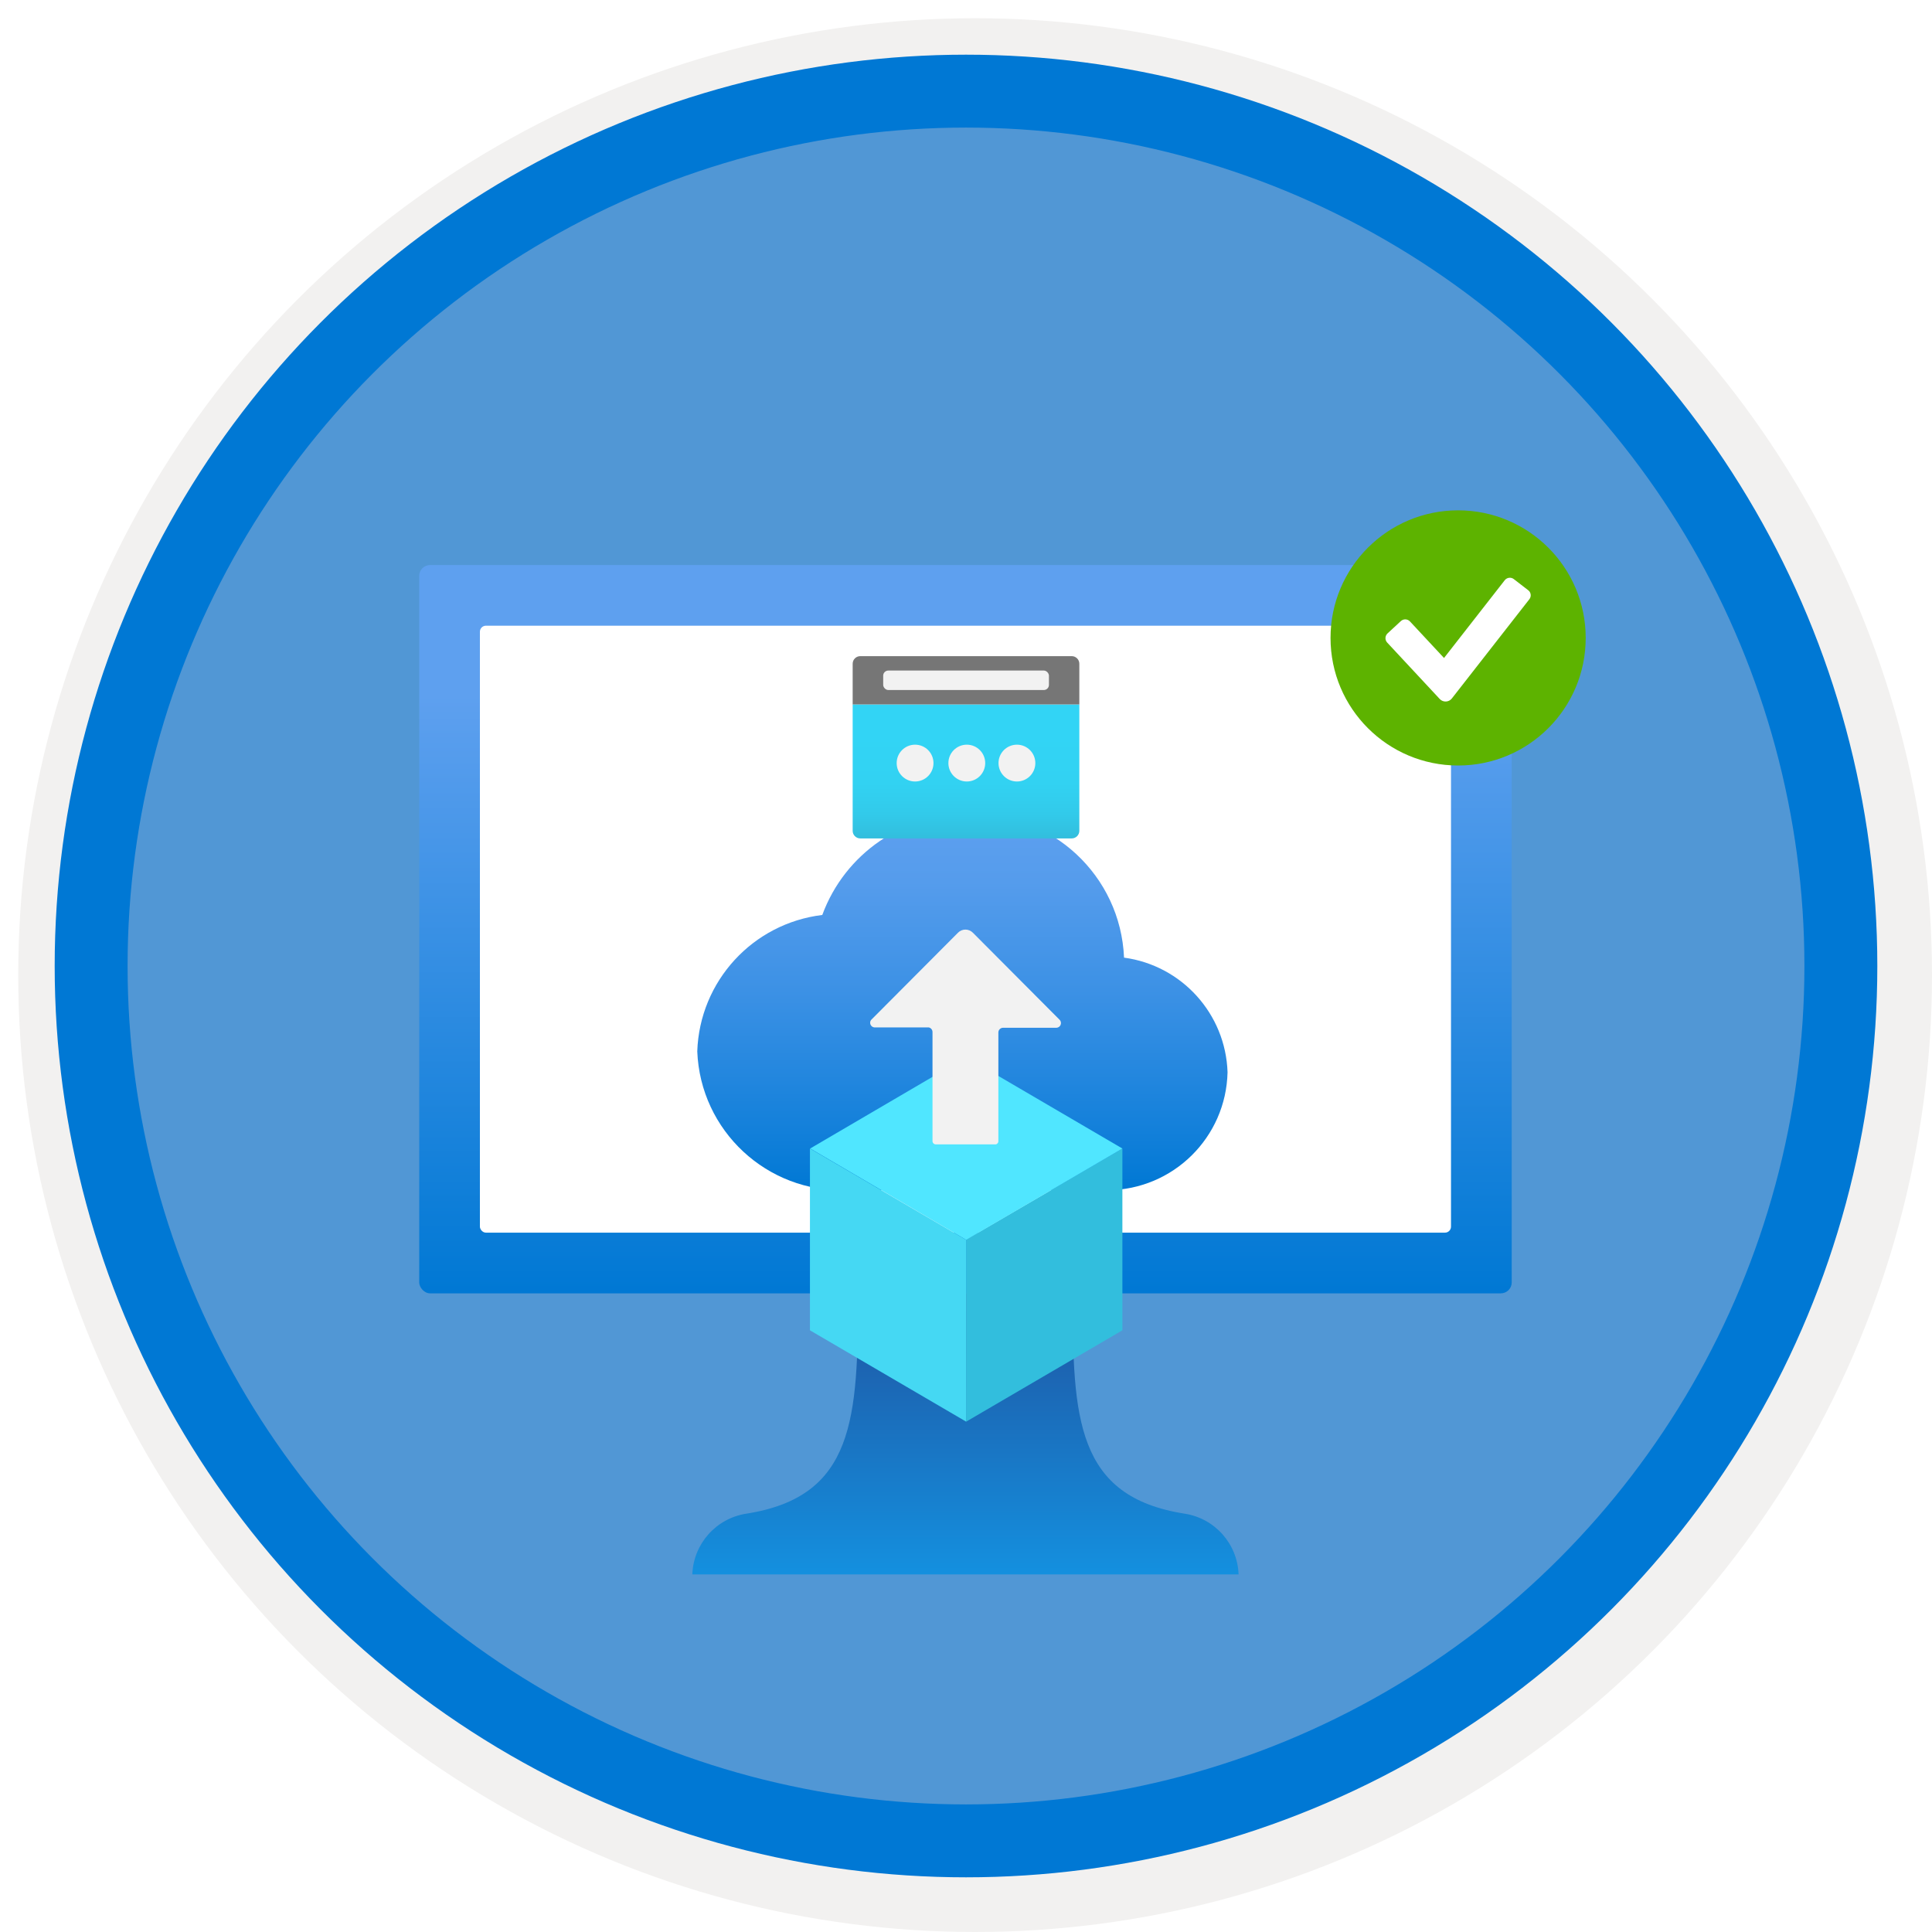 <svg width="106" height="106" viewBox="0 0 106 106" fill="none" xmlns="http://www.w3.org/2000/svg">
<g filter="url(#filter0_d)">
<circle cx="53" cy="53" r="49" fill="#5197D5"/>
<circle cx="53" cy="53" r="50.75" stroke="#F2F1F0" stroke-width="3.5"/>
</g>
<circle cx="53" cy="53" r="48" stroke="#0078D4" stroke-width="4"/>
<g filter="url(#filter1_d)">
<rect x="23" y="29" width="59.941" height="39.96" rx="0.6" fill="url(#paint0_linear)"/>
<rect x="26.33" y="32.33" width="53.28" height="33.3" rx="0.33" fill="white"/>
<path d="M64.992 81.048C59.064 80.116 58.831 75.854 58.864 68.96H47.076C47.076 75.854 46.876 80.116 40.949 81.048C39.29 81.303 38.046 82.701 37.985 84.379H67.955C67.895 82.701 66.651 81.303 64.992 81.048Z" fill="url(#paint1_linear)"/>
</g>
<g filter="url(#filter2_d)">
<path d="M67.35 56.828C67.244 53.628 64.844 50.971 61.671 50.541C61.481 46.035 57.698 42.523 53.19 42.669C49.595 42.605 46.355 44.825 45.115 48.2C41.295 48.662 38.383 51.84 38.256 55.685C38.426 60.043 42.084 63.445 46.442 63.3H47.161H60.436C60.552 63.319 60.67 63.319 60.786 63.3C64.363 63.271 67.27 60.405 67.35 56.828Z" fill="url(#paint2_linear)"/>
<g filter="url(#filter3_d)">
<path d="M61.58 59.015V68.988L53.008 74V64.01L61.58 59.014V59.015Z" fill="#32BEDD"/>
<path d="M61.58 59.015L53.01 64.024L44.452 59.012L53.01 54L61.58 59.014V59.015Z" fill="#50E6FF"/>
<path d="M53.009 64.024V74L44.438 68.988V59.014L53.01 64.026L53.009 64.024Z" fill="#45D8F3"/>
</g>
<g filter="url(#filter4_d)">
<path d="M47.788 51.965L52.563 47.171C52.671 47.063 52.817 47.002 52.969 47.002C53.121 47.002 53.267 47.063 53.375 47.171L58.15 51.965C58.213 52.04 58.228 52.144 58.189 52.234C58.15 52.324 58.063 52.384 57.965 52.389H55.034C54.891 52.389 54.776 52.505 54.776 52.647V58.584C54.789 58.674 54.734 58.76 54.647 58.786H51.365C51.31 58.792 51.255 58.773 51.215 58.733C51.176 58.694 51.156 58.639 51.162 58.584V52.629C51.165 52.505 51.08 52.397 50.959 52.37H47.973C47.881 52.361 47.802 52.304 47.764 52.221C47.726 52.137 47.735 52.04 47.788 51.965Z" fill="#F2F2F2"/>
</g>
</g>
<g filter="url(#filter5_d)">
<circle cx="80" cy="33" r="7" fill="#5DB300"/>
<path d="M76.109 33.255C76.044 33.185 76.011 33.094 76.014 33C76.018 32.905 76.058 32.817 76.128 32.752L76.859 32.076C76.925 32.016 77.01 31.982 77.099 31.982C77.197 31.982 77.291 32.023 77.358 32.095L79.227 34.101L82.558 29.835C82.625 29.748 82.727 29.698 82.837 29.698C82.915 29.698 82.99 29.723 83.053 29.771L83.846 30.383C83.997 30.495 84.029 30.713 83.916 30.868L79.656 36.322C79.491 36.533 79.175 36.547 78.991 36.35L76.109 33.255Z" fill="white"/>
</g>
<g filter="url(#filter6_d)">
<path d="M46.782 36.648H59.218V43.583C59.218 43.813 59.031 44 58.801 44H47.199C46.969 44 46.782 43.813 46.782 43.583V36.648Z" fill="url(#paint3_linear)"/>
<path d="M47.199 34H58.801C59.031 34 59.218 34.187 59.218 34.417V36.648H46.782V34.41C46.786 34.182 46.972 34 47.199 34Z" fill="#767676"/>
<circle cx="55.794" cy="39.867" r="1.01" fill="#F2F2F2"/>
<circle cx="53.044" cy="39.867" r="1.01" fill="#F2F2F2"/>
<circle cx="50.206" cy="39.867" r="1.01" fill="#F2F2F2"/>
<rect x="48.457" y="34.79" width="9.093" height="1.068" rx="0.28" fill="#F2F2F2"/>
</g>
<defs>
<filter id="filter0_d" x="0.5" y="0.5" width="105.5" height="105.5" filterUnits="userSpaceOnUse" color-interpolation-filters="sRGB">
<feFlood flood-opacity="0" result="BackgroundImageFix"/>
<feColorMatrix in="SourceAlpha" type="matrix" values="0 0 0 0 0 0 0 0 0 0 0 0 0 0 0 0 0 0 127 0"/>
<feOffset dx="0.5" dy="0.5"/>
<feColorMatrix type="matrix" values="0 0 0 0 0.824 0 0 0 0 0.831 0 0 0 0 0.835 0 0 0 1 0"/>
<feBlend mode="normal" in2="BackgroundImageFix" result="effect1_dropShadow"/>
<feBlend mode="normal" in="SourceGraphic" in2="effect1_dropShadow" result="shape"/>
</filter>
<filter id="filter1_d" x="19" y="27" width="67.941" height="63.379" filterUnits="userSpaceOnUse" color-interpolation-filters="sRGB">
<feFlood flood-opacity="0" result="BackgroundImageFix"/>
<feColorMatrix in="SourceAlpha" type="matrix" values="0 0 0 0 0 0 0 0 0 0 0 0 0 0 0 0 0 0 127 0"/>
<feOffset dy="2"/>
<feGaussianBlur stdDeviation="2"/>
<feColorMatrix type="matrix" values="0 0 0 0 0 0 0 0 0 0 0 0 0 0 0 0 0 0 0.15 0"/>
<feBlend mode="normal" in2="BackgroundImageFix" result="effect1_dropShadow"/>
<feBlend mode="normal" in="SourceGraphic" in2="effect1_dropShadow" result="shape"/>
</filter>
<filter id="filter2_d" x="34.256" y="40.665" width="37.093" height="39.336" filterUnits="userSpaceOnUse" color-interpolation-filters="sRGB">
<feFlood flood-opacity="0" result="BackgroundImageFix"/>
<feColorMatrix in="SourceAlpha" type="matrix" values="0 0 0 0 0 0 0 0 0 0 0 0 0 0 0 0 0 0 127 0"/>
<feOffset dy="2"/>
<feGaussianBlur stdDeviation="2"/>
<feColorMatrix type="matrix" values="0 0 0 0 0 0 0 0 0 0 0 0 0 0 0 0 0 0 0.15 0"/>
<feBlend mode="normal" in2="BackgroundImageFix" result="effect1_dropShadow"/>
<feBlend mode="normal" in="SourceGraphic" in2="effect1_dropShadow" result="shape"/>
</filter>
<filter id="filter3_d" x="40.438" y="52" width="25.142" height="28" filterUnits="userSpaceOnUse" color-interpolation-filters="sRGB">
<feFlood flood-opacity="0" result="BackgroundImageFix"/>
<feColorMatrix in="SourceAlpha" type="matrix" values="0 0 0 0 0 0 0 0 0 0 0 0 0 0 0 0 0 0 127 0"/>
<feOffset dy="2"/>
<feGaussianBlur stdDeviation="2"/>
<feColorMatrix type="matrix" values="0 0 0 0 0 0 0 0 0 0 0 0 0 0 0 0 0 0 0.15 0"/>
<feBlend mode="normal" in2="BackgroundImageFix" result="effect1_dropShadow"/>
<feBlend mode="normal" in="SourceGraphic" in2="effect1_dropShadow" result="shape"/>
</filter>
<filter id="filter4_d" x="43.741" y="45.002" width="18.469" height="19.785" filterUnits="userSpaceOnUse" color-interpolation-filters="sRGB">
<feFlood flood-opacity="0" result="BackgroundImageFix"/>
<feColorMatrix in="SourceAlpha" type="matrix" values="0 0 0 0 0 0 0 0 0 0 0 0 0 0 0 0 0 0 127 0"/>
<feOffset dy="2"/>
<feGaussianBlur stdDeviation="2"/>
<feColorMatrix type="matrix" values="0 0 0 0 0 0 0 0 0 0 0 0 0 0 0 0 0 0 0.15 0"/>
<feBlend mode="normal" in2="BackgroundImageFix" result="effect1_dropShadow"/>
<feBlend mode="normal" in="SourceGraphic" in2="effect1_dropShadow" result="shape"/>
</filter>
<filter id="filter5_d" x="69" y="24" width="22" height="22" filterUnits="userSpaceOnUse" color-interpolation-filters="sRGB">
<feFlood flood-opacity="0" result="BackgroundImageFix"/>
<feColorMatrix in="SourceAlpha" type="matrix" values="0 0 0 0 0 0 0 0 0 0 0 0 0 0 0 0 0 0 127 0"/>
<feOffset dy="2"/>
<feGaussianBlur stdDeviation="2"/>
<feColorMatrix type="matrix" values="0 0 0 0 0 0 0 0 0 0 0 0 0 0 0 0 0 0 0.15 0"/>
<feBlend mode="normal" in2="BackgroundImageFix" result="effect1_dropShadow"/>
<feBlend mode="normal" in="SourceGraphic" in2="effect1_dropShadow" result="shape"/>
</filter>
<filter id="filter6_d" x="42.782" y="32" width="20.436" height="18" filterUnits="userSpaceOnUse" color-interpolation-filters="sRGB">
<feFlood flood-opacity="0" result="BackgroundImageFix"/>
<feColorMatrix in="SourceAlpha" type="matrix" values="0 0 0 0 0 0 0 0 0 0 0 0 0 0 0 0 0 0 127 0"/>
<feOffset dy="2"/>
<feGaussianBlur stdDeviation="2"/>
<feColorMatrix type="matrix" values="0 0 0 0 0 0 0 0 0 0 0 0 0 0 0 0 0 0 0.15 0"/>
<feBlend mode="normal" in2="BackgroundImageFix" result="effect1_dropShadow"/>
<feBlend mode="normal" in="SourceGraphic" in2="effect1_dropShadow" result="shape"/>
</filter>
<linearGradient id="paint0_linear" x1="82.941" y1="68.96" x2="82.941" y2="29" gradientUnits="userSpaceOnUse">
<stop stop-color="#0078D4"/>
<stop offset="0.82" stop-color="#5EA0EF"/>
</linearGradient>
<linearGradient id="paint1_linear" x1="67.988" y1="84.412" x2="67.988" y2="68.96" gradientUnits="userSpaceOnUse">
<stop stop-color="#1490DF"/>
<stop offset="0.98" stop-color="#1F56A3"/>
</linearGradient>
<linearGradient id="paint2_linear" x1="67.336" y1="63.3" x2="67.336" y2="42.669" gradientUnits="userSpaceOnUse">
<stop stop-color="#0078D4"/>
<stop offset="0.16" stop-color="#1380DA"/>
<stop offset="0.53" stop-color="#3C91E5"/>
<stop offset="0.82" stop-color="#559CEC"/>
<stop offset="1" stop-color="#5EA0EF"/>
</linearGradient>
<linearGradient id="paint3_linear" x1="59.212" y1="43.992" x2="59.212" y2="36.648" gradientUnits="userSpaceOnUse">
<stop stop-color="#32BEDD"/>
<stop offset="0.18" stop-color="#32CAEA"/>
<stop offset="0.41" stop-color="#32D2F2"/>
<stop offset="0.78" stop-color="#32D4F5"/>
</linearGradient>
</defs>
</svg>
